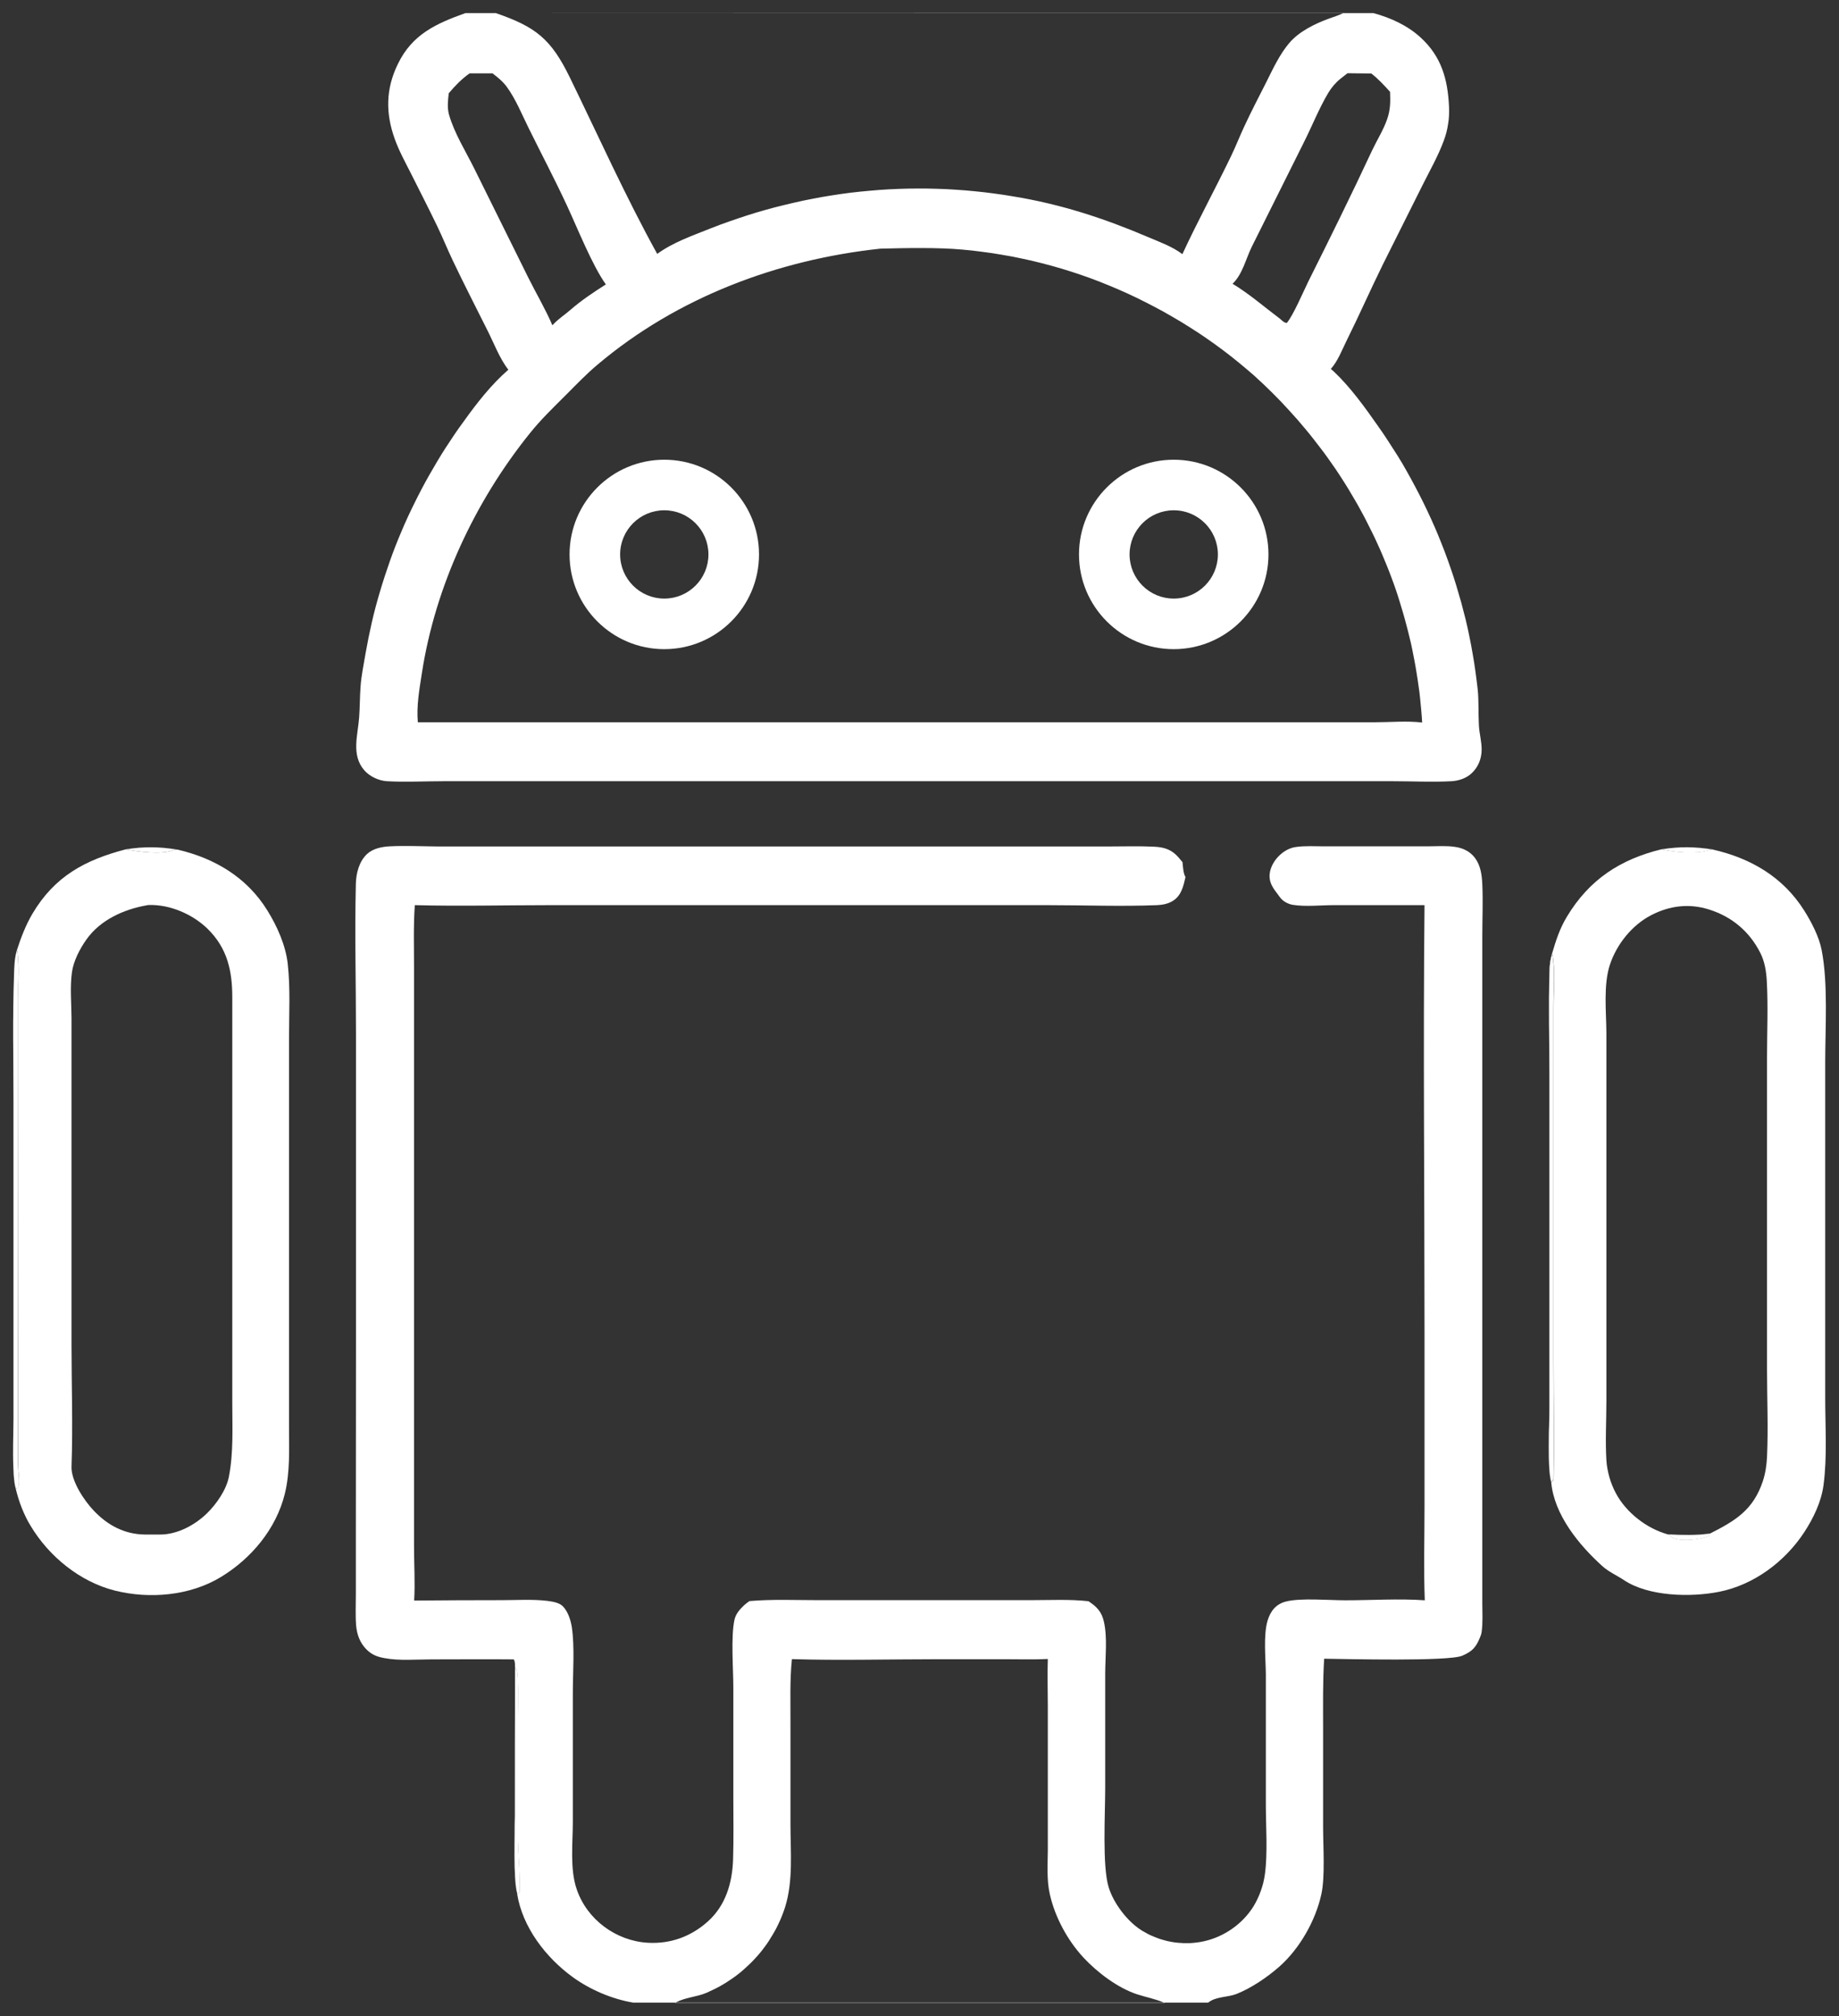 <?xml version="1.0" encoding="UTF-8"?> <svg xmlns="http://www.w3.org/2000/svg" viewBox="5990.002 5124.5 140.351 153.88" data-guides="{&quot;vertical&quot;:[],&quot;horizontal&quot;:[]}"><rect x="5990.002" y="5124.5" width="140.351" height="153.88" fill="#333333" stroke="none"/><path fill="rgb(255, 255, 255)" stroke="none" fill-opacity="1" stroke-width="1" stroke-opacity="1" baseline-shift="baseline" font-size-adjust="none" class="cls-1" id="tSvg163dce59bf9" title="Path 17" d="M 6116.79 5189.33 C 6118.21 5189.11 6119.32 5189.12 6120.74 5189.35C 6123.62 5190.01 6126.08 5191.44 6127.69 5193.99C 6128.25 5194.88 6128.83 5195.99 6129.03 5197.02C 6129.53 5199.59 6129.3 5202.95 6129.3 5205.62C 6129.3 5210.163 6129.3 5214.707 6129.3 5219.25C 6129.3 5219.25 6129.3 5231.18 6129.3 5231.18C 6129.3 5233.37 6129.46 5235.71 6129.17 5237.87C 6129 5239.14 6128.4 5240.38 6127.71 5241.44C 6126.24 5243.69 6123.87 5245.47 6121.21 5246C 6119.05 5246.43 6115.83 5246.37 6113.94 5245.11C 6113.4 5244.75 6112.76 5244.47 6112.29 5244.04C 6110.52 5242.44 6108.61 5240.13 6108.39 5237.64C 6108.07 5236.62 6108.25 5233.27 6108.25 5231.99C 6108.25 5228.973 6108.25 5225.957 6108.25 5222.94C 6108.25 5222.94 6108.25 5206.81 6108.25 5206.81C 6108.25 5204.05 6108.17 5201.27 6108.26 5198.51C 6108.27 5198.09 6108.33 5197.71 6108.45 5197.3C 6108.75 5196.28 6109.04 5195.37 6109.6 5194.45C 6111.29 5191.65 6113.64 5190.1 6116.79 5189.33ZM 6117.37 5241.62 C 6118.38 5241.67 6119.5 5241.71 6120.5 5241.56C 6122.46 5240.57 6123.81 5239.75 6124.54 5237.56C 6124.74 5236.95 6124.83 5236.33 6124.86 5235.69C 6124.96 5233.49 6124.86 5231.26 6124.86 5229.06C 6124.86 5224.787 6124.86 5220.513 6124.86 5216.24C 6124.86 5216.24 6124.86 5205.16 6124.86 5205.16C 6124.86 5203.24 6124.95 5201.27 6124.84 5199.35C 6124.8 5198.64 6124.68 5197.88 6124.35 5197.24C 6123.53 5195.61 6122.19 5194.48 6120.46 5193.93C 6118.94 5193.44 6117.43 5193.62 6116.01 5194.36C 6114.55 5195.12 6113.39 5196.57 6112.87 5198.13C 6112.36 5199.67 6112.59 5201.71 6112.6 5203.32C 6112.6 5204.933 6112.6 5206.547 6112.6 5208.16C 6112.6 5208.16 6112.6 5222.62 6112.6 5222.62C 6112.6 5225.573 6112.6 5228.527 6112.6 5231.48C 6112.6 5232.96 6112.51 5234.48 6112.6 5235.95C 6112.61 5236.17 6112.64 5236.39 6112.68 5236.61C 6112.72 5236.83 6112.77 5237.04 6112.83 5237.26C 6112.89 5237.47 6112.96 5237.68 6113.05 5237.89C 6113.13 5238.1 6113.23 5238.3 6113.33 5238.49C 6114.11 5239.95 6115.66 5241.16 6117.26 5241.61C 6117.29 5241.61 6117.31 5241.62 6117.34 5241.63C 6117.35 5241.627 6117.36 5241.623 6117.37 5241.62ZM 6108.4 5237.64 C 6108.47 5237.58 6108.52 5237.52 6108.57 5237.44C 6108.64 5234.41 6108.57 5231.35 6108.57 5228.31C 6108.57 5222.09 6108.57 5215.87 6108.57 5209.65C 6108.57 5209.65 6108.57 5201.4 6108.57 5201.4C 6108.57 5200.15 6108.72 5198.49 6108.47 5197.31C 6108.35 5197.72 6108.29 5198.09 6108.28 5198.52C 6108.19 5201.28 6108.27 5204.06 6108.27 5206.82C 6108.27 5212.197 6108.27 5217.573 6108.27 5222.95C 6108.27 5222.95 6108.27 5232 6108.27 5232C 6108.27 5233.28 6108.08 5236.63 6108.4 5237.64ZM 6116.79 5189.33 C 6117.82 5189.55 6119.4 5189.7 6120.4 5189.4C 6120.51 5189.37 6120.62 5189.35 6120.74 5189.34C 6119.32 5189.12 6118.21 5189.11 6116.79 5189.33ZM 6117.37 5241.62 C 6117.48 5241.73 6117.58 5241.86 6117.73 5241.91C 6118.42 5242.16 6119.77 5242.02 6120.44 5241.73C 6120.457 5241.67 6120.473 5241.61 6120.49 5241.55C 6119.49 5241.7 6118.37 5241.67 6117.37 5241.62Z"></path><path fill="rgb(255, 255, 255)" stroke="none" fill-opacity="1" stroke-width="1" stroke-opacity="1" baseline-shift="baseline" font-size-adjust="none" class="cls-1" id="tSvg16c1613d0c7" title="Path 18" d="M 6117.37 5241.62 C 6118.38 5241.67 6119.5 5241.71 6120.5 5241.56C 6120.483 5241.62 6120.467 5241.68 6120.45 5241.74C 6119.77 5242.03 6118.43 5242.17 6117.74 5241.92C 6117.59 5241.87 6117.48 5241.74 6117.37 5241.62Z"></path><path fill="rgb(255, 255, 255)" stroke="none" fill-opacity="1" stroke-width="1" stroke-opacity="1" baseline-shift="baseline" font-size-adjust="none" class="cls-1" id="tSvgeafc935044" title="Path 19" d="M 6116.79 5189.33 C 6118.21 5189.11 6119.32 5189.12 6120.74 5189.35C 6120.62 5189.35 6120.52 5189.37 6120.4 5189.41C 6119.39 5189.71 6117.82 5189.56 6116.79 5189.33Z"></path><path fill="rgb(255, 255, 255)" stroke="none" fill-opacity="1" stroke-width="1" stroke-opacity="1" baseline-shift="baseline" font-size-adjust="none" class="cls-1" id="tSvg15a01a25528" title="Path 20" d="M 6108.4 5237.64 C 6108.08 5236.62 6108.26 5233.27 6108.26 5231.99C 6108.26 5228.973 6108.26 5225.957 6108.26 5222.94C 6108.26 5222.94 6108.26 5206.81 6108.26 5206.81C 6108.26 5204.05 6108.18 5201.27 6108.27 5198.51C 6108.28 5198.09 6108.34 5197.71 6108.46 5197.3C 6108.71 5198.48 6108.56 5200.14 6108.56 5201.39C 6108.56 5204.14 6108.56 5206.89 6108.56 5209.64C 6108.56 5209.64 6108.56 5228.3 6108.56 5228.3C 6108.56 5231.34 6108.63 5234.4 6108.56 5237.43C 6108.5 5237.5 6108.46 5237.57 6108.4 5237.64Z"></path><path fill="rgb(255, 255, 255)" stroke="none" fill-opacity="1" stroke-width="1" stroke-opacity="1" baseline-shift="baseline" font-size-adjust="none" class="cls-1" id="tSvg60e9541c58" title="Path 21" d="M 5999.6 5189.33 C 6001.03 5189.11 6002.13 5189.13 6003.55 5189.35C 6006.39 5190.01 6008.85 5191.47 6010.41 5194C 6011.15 5195.19 6011.8 5196.65 6011.96 5198.05C 6012.17 5199.92 6012.06 5201.87 6012.06 5203.76C 6012.06 5206.813 6012.06 5209.867 6012.06 5212.92C 6012.06 5212.92 6012.06 5228.81 6012.06 5228.81C 6012.06 5230.343 6012.06 5231.877 6012.06 5233.41C 6012.06 5235.13 6012.15 5236.84 6011.74 5238.52C 6011.08 5241.2 6009.18 5243.47 6006.85 5244.88C 6004.49 5246.31 6001.41 5246.57 5998.77 5245.91C 5996.11 5245.24 5993.74 5243.31 5992.34 5240.97C 5992.07 5240.53 5991.85 5240.07 5991.66 5239.59C 5991.47 5239.11 5991.32 5238.62 5991.2 5238.12C 5990.9 5237.09 5991.03 5234.07 5991.03 5232.84C 5991.03 5230.317 5991.03 5227.793 5991.03 5225.27C 5991.03 5225.27 5991.03 5208.57 5991.03 5208.57C 5991.03 5205.38 5990.96 5202.18 5991.07 5199C 5991.09 5198.31 5991.1 5197.66 5991.3 5197C 5991.61 5196.04 5991.97 5195.11 5992.48 5194.24C 5994.17 5191.39 5996.49 5190.14 5999.6 5189.33ZM 6001.21 5193.6 C 5999.45 5193.91 5997.66 5194.71 5996.6 5196.21C 5996.1 5196.91 5995.6 5197.87 5995.49 5198.73C 5995.34 5199.82 5995.45 5201.07 5995.46 5202.17C 5995.46 5204.353 5995.46 5206.537 5995.46 5208.72C 5995.46 5208.72 5995.46 5227.09 5995.46 5227.09C 5995.46 5230.19 5995.57 5233.34 5995.46 5236.44C 5995.42 5237.53 5996.41 5239.02 5997.15 5239.8C 5998.21 5240.92 5999.49 5241.61 6001.05 5241.63C 6001.45 5241.63 6001.84 5241.63 6002.24 5241.63C 6003.54 5241.63 6004.9 5240.9 6005.82 5239.99C 6006.53 5239.29 6007.28 5238.21 6007.47 5237.22C 6007.83 5235.37 6007.73 5233.46 6007.73 5231.59C 6007.73 5229.357 6007.73 5227.123 6007.73 5224.89C 6007.73 5224.89 6007.73 5200.62 6007.73 5200.62C 6007.73 5198.6 6007.35 5196.88 6005.86 5195.41C 6004.72 5194.29 6002.98 5193.53 6001.37 5193.58C 6001.3 5193.58 6001.31 5193.58 6001.21 5193.6ZM 5991.2 5238.11 C 5991.243 5238.1 5991.287 5238.09 5991.33 5238.08C 5991.33 5238.08 5991.4 5237.99 5991.41 5237.94C 5991.52 5237.51 5991.38 5236.75 5991.38 5236.28C 5991.38 5233.67 5991.38 5231.06 5991.38 5228.45C 5991.38 5228.45 5991.37 5206.41 5991.37 5206.41C 5991.37 5204.453 5991.37 5202.497 5991.37 5200.54C 5991.39 5199.39 5991.49 5198.12 5991.3 5196.99C 5991.1 5197.66 5991.09 5198.3 5991.07 5198.99C 5990.97 5202.17 5991.03 5205.37 5991.03 5208.56C 5991.03 5214.127 5991.03 5219.693 5991.03 5225.26C 5991.03 5225.26 5991.03 5232.83 5991.03 5232.83C 5991.03 5234.06 5990.91 5237.08 5991.2 5238.11ZM 5999.6 5189.33 C 6000.61 5189.52 6002.27 5189.74 6003.23 5189.4C 6003.34 5189.36 6003.44 5189.35 6003.55 5189.35C 6002.13 5189.14 6001.02 5189.12 5999.6 5189.33Z"></path><path fill="rgb(255, 255, 255)" stroke="none" fill-opacity="1" stroke-width="1" stroke-opacity="1" baseline-shift="baseline" font-size-adjust="none" class="cls-1" id="tSvg4de98fc86" title="Path 22" d="M 5999.6 5189.33 C 6001.03 5189.11 6002.13 5189.13 6003.55 5189.35C 6003.44 5189.35 6003.34 5189.37 6003.23 5189.4C 6002.26 5189.74 6000.61 5189.52 5999.6 5189.33Z"></path><path fill="rgb(255, 255, 255)" stroke="none" fill-opacity="1" stroke-width="1" stroke-opacity="1" baseline-shift="baseline" font-size-adjust="none" class="cls-1" id="tSvg125344021ca" title="Path 23" d="M 5991.2 5238.11 C 5990.9 5237.08 5991.03 5234.06 5991.03 5232.83C 5991.03 5230.307 5991.03 5227.783 5991.03 5225.26C 5991.03 5225.26 5991.03 5208.56 5991.03 5208.56C 5991.03 5205.37 5990.96 5202.17 5991.07 5198.99C 5991.09 5198.3 5991.1 5197.65 5991.3 5196.99C 5991.49 5198.13 5991.38 5199.39 5991.38 5200.54C 5991.38 5202.497 5991.38 5204.453 5991.38 5206.41C 5991.38 5206.41 5991.37 5228.45 5991.37 5228.45C 5991.37 5231.06 5991.37 5233.67 5991.37 5236.28C 5991.38 5236.75 5991.52 5237.51 5991.42 5237.94C 5991.41 5237.99 5991.37 5238.03 5991.34 5238.08C 5991.297 5238.09 5991.253 5238.1 5991.2 5238.11Z"></path><path fill="rgb(255, 255, 255)" stroke="none" fill-opacity="1" stroke-width="1" stroke-opacity="1" baseline-shift="baseline" font-size-adjust="none" class="cls-1" id="tSvgdcead5cfbe" title="Path 24" d="M 6029.31 5251.79 C 6029.3 5251.57 6029.33 5251.35 6029.21 5251.16C 6027.11 5251.14 6025.01 5251.16 6022.92 5251.16C 6021.75 5251.16 6020.47 5251.28 6019.32 5251.06C 6018.78 5250.96 6018.37 5250.8 6017.97 5250.4C 6017.47 5249.9 6017.24 5249.26 6017.18 5248.56C 6017.12 5247.77 6017.16 5246.95 6017.16 5246.15C 6017.16 5244.7 6017.16 5243.25 6017.16 5241.8C 6017.16 5241.8 6017.17 5227.55 6017.17 5227.55C 6017.17 5219.5 6017.17 5211.45 6017.17 5203.4C 6017.17 5199.6 6017.07 5195.77 6017.16 5191.97C 6017.18 5191.16 6017.4 5190.27 6018.01 5189.69C 6018.46 5189.27 6019.14 5189.13 6019.74 5189.1C 6020.93 5189.04 6022.16 5189.1 6023.35 5189.11C 6025.257 5189.11 6027.163 5189.11 6029.07 5189.11C 6029.07 5189.11 6049.07 5189.11 6049.07 5189.11C 6055.527 5189.11 6061.983 5189.11 6068.44 5189.11C 6068.44 5189.11 6074.67 5189.11 6074.67 5189.11C 6075.81 5189.11 6076.98 5189.07 6078.12 5189.13C 6078.88 5189.17 6079.44 5189.36 6079.95 5189.95C 6080.05 5190.07 6080.15 5190.19 6080.25 5190.31C 6080.28 5190.6 6080.31 5191.21 6080.48 5191.44C 6080.32 5192.13 6080.17 5192.85 6079.52 5193.26C 6079.16 5193.49 6078.73 5193.57 6078.31 5193.59C 6075.53 5193.7 6072.71 5193.59 6069.93 5193.59C 6064.243 5193.59 6058.557 5193.59 6052.87 5193.59C 6052.87 5193.59 6032.03 5193.59 6032.03 5193.59C 6028.58 5193.59 6025.1 5193.68 6021.66 5193.59C 6021.55 5195.16 6021.6 5196.74 6021.6 5198.31C 6021.6 5200.83 6021.6 5203.35 6021.6 5205.87C 6021.6 5205.87 6021.6 5233.46 6021.6 5233.46C 6021.6 5236.48 6021.6 5239.5 6021.6 5242.52C 6021.6 5243.89 6021.69 5245.31 6021.61 5246.67C 6023.84 5246.65 6026.07 5246.64 6028.29 5246.64C 6029.42 5246.64 6030.62 5246.56 6031.73 5246.69C 6032.12 5246.74 6032.65 5246.81 6032.94 5247.09C 6033.34 5247.48 6033.55 5248.14 6033.64 5248.68C 6033.87 5250.2 6033.72 5252.16 6033.72 5253.72C 6033.72 5256.993 6033.72 5260.267 6033.72 5263.54C 6033.72 5265.19 6033.48 5267.15 6034.02 5268.72C 6034.81 5271.03 6037.02 5272.65 6039.44 5272.79C 6041.17 5272.89 6042.74 5272.32 6044.03 5271.16C 6045.39 5269.94 6045.89 5268.21 6045.95 5266.44C 6046 5264.87 6045.97 5263.29 6045.97 5261.72C 6045.97 5258.92 6045.97 5256.12 6045.97 5253.32C 6045.97 5251.91 6045.77 5249.41 6046.06 5248.12C 6046.16 5247.68 6046.47 5247.33 6046.79 5247.03C 6046.92 5246.91 6047.06 5246.81 6047.2 5246.71C 6048.93 5246.56 6050.7 5246.64 6052.44 5246.64C 6055.373 5246.64 6058.307 5246.64 6061.24 5246.64C 6061.24 5246.64 6068.65 5246.64 6068.65 5246.64C 6070.11 5246.64 6071.63 5246.56 6073.07 5246.72C 6073.7 5247.13 6074.08 5247.52 6074.25 5248.28C 6074.53 5249.5 6074.35 5251.01 6074.35 5252.28C 6074.35 5255.19 6074.35 5258.1 6074.35 5261.01C 6074.35 5262.94 6074.12 5266.93 6074.61 5268.54C 6074.98 5269.76 6076.02 5271.14 6077.09 5271.82C 6077.18 5271.88 6077.27 5271.93 6077.36 5271.98C 6077.45 5272.03 6077.54 5272.08 6077.63 5272.13C 6077.72 5272.18 6077.82 5272.22 6077.91 5272.26C 6078 5272.3 6078.1 5272.34 6078.2 5272.38C 6078.3 5272.42 6078.39 5272.45 6078.49 5272.49C 6078.59 5272.52 6078.69 5272.55 6078.79 5272.58C 6078.89 5272.61 6078.99 5272.63 6079.09 5272.66C 6079.19 5272.68 6079.29 5272.7 6079.39 5272.72C 6079.49 5272.74 6079.59 5272.75 6079.7 5272.77C 6079.8 5272.78 6079.91 5272.79 6080.01 5272.8C 6080.11 5272.8 6080.22 5272.81 6080.32 5272.82C 6080.42 5272.82 6080.53 5272.82 6080.63 5272.82C 6080.73 5272.82 6080.84 5272.82 6080.94 5272.81C 6081.04 5272.81 6081.15 5272.79 6081.25 5272.78C 6081.35 5272.77 6081.46 5272.75 6081.56 5272.74C 6081.66 5272.72 6081.76 5272.7 6081.87 5272.68C 6083.42 5272.34 6084.83 5271.36 6085.67 5270.01C 6085.78 5269.82 6085.89 5269.63 6085.98 5269.43C 6086.07 5269.23 6086.16 5269.03 6086.23 5268.82C 6086.3 5268.61 6086.37 5268.4 6086.42 5268.19C 6086.47 5267.98 6086.51 5267.76 6086.54 5267.55C 6086.76 5265.92 6086.61 5263.9 6086.61 5262.23C 6086.61 5258.913 6086.61 5255.597 6086.61 5252.28C 6086.6 5251.09 6086.41 5249.34 6086.74 5248.21C 6086.96 5247.47 6087.39 5246.93 6088.16 5246.74C 6089.29 5246.46 6091.43 5246.65 6092.68 5246.65C 6094.68 5246.65 6096.75 5246.51 6098.74 5246.65C 6098.65 5244.25 6098.72 5241.83 6098.72 5239.43C 6098.72 5235.017 6098.72 5230.603 6098.72 5226.19C 6098.72 5215.33 6098.61 5204.45 6098.72 5193.59C 6096.417 5193.59 6094.113 5193.59 6091.81 5193.59C 6090.82 5193.59 6089.66 5193.72 6088.69 5193.57C 6088.4 5193.53 6088.06 5193.37 6087.85 5193.17C 6087.73 5193.06 6087.64 5192.92 6087.54 5192.79C 6087.17 5192.3 6086.84 5191.88 6086.9 5191.22C 6086.96 5190.59 6087.37 5189.99 6087.86 5189.61C 6088.17 5189.37 6088.53 5189.2 6088.91 5189.15C 6089.61 5189.05 6090.36 5189.1 6091.06 5189.1C 6092.323 5189.1 6093.587 5189.1 6094.85 5189.1C 6094.85 5189.1 6098.94 5189.1 6098.94 5189.1C 6099.62 5189.1 6100.36 5189.04 6101.03 5189.14C 6101.64 5189.22 6102.18 5189.48 6102.56 5189.97C 6103 5190.55 6103.1 5191.29 6103.13 5192C 6103.19 5193.31 6103.13 5194.64 6103.13 5195.95C 6103.13 5198.773 6103.13 5201.597 6103.13 5204.42C 6103.13 5204.42 6103.13 5229.55 6103.13 5229.55C 6103.13 5233.993 6103.13 5238.437 6103.13 5242.88C 6103.13 5242.88 6103.13 5246.88 6103.13 5246.88C 6103.13 5247.59 6103.18 5248.36 6103.08 5249.06C 6103.06 5249.23 6103.01 5249.36 6102.94 5249.52C 6102.64 5250.25 6102.35 5250.56 6101.6 5250.88C 6100.57 5251.33 6092.73 5251.13 6091.06 5251.11C 6090.95 5252.87 6090.98 5254.64 6090.98 5256.41C 6090.98 5258.933 6090.98 5261.457 6090.98 5263.98C 6090.98 5265.4 6091.14 5267.75 6090.85 5269.07C 6090.41 5271.1 6089.19 5273.25 6087.62 5274.63C 6086.71 5275.43 6085.5 5276.25 6084.37 5276.7C 6083.71 5276.96 6082.77 5276.89 6082.21 5277.36C 6067.583 5277.36 6052.957 5277.36 6038.33 5277.36C 6036.71 5277.09 6035.03 5276.37 6033.71 5275.41C 6031.66 5273.92 6029.88 5271.61 6029.47 5269.06C 6029.13 5267.94 6029.29 5264.42 6029.29 5263.09C 6029.29 5259.317 6029.29 5255.543 6029.31 5251.79ZM 6050.44 5251.14 C 6050.27 5252.79 6050.34 5254.46 6050.33 5256.12C 6050.33 5258.663 6050.33 5261.207 6050.33 5263.75C 6050.33 5265.84 6050.55 5268.05 6049.92 5270.07C 6049.86 5270.25 6049.8 5270.43 6049.73 5270.61C 6049.66 5270.79 6049.59 5270.97 6049.51 5271.14C 6049.43 5271.31 6049.35 5271.49 6049.26 5271.66C 6049.17 5271.83 6049.08 5272 6048.98 5272.16C 6048.88 5272.33 6048.78 5272.49 6048.68 5272.65C 6048.57 5272.81 6048.47 5272.97 6048.35 5273.12C 6048.24 5273.27 6048.12 5273.43 6048 5273.57C 6047.88 5273.72 6047.75 5273.86 6047.62 5274C 6047.49 5274.14 6047.36 5274.28 6047.22 5274.41C 6047.08 5274.54 6046.94 5274.67 6046.8 5274.8C 6046.66 5274.93 6046.51 5275.05 6046.36 5275.17C 6046.21 5275.29 6046.06 5275.4 6045.9 5275.51C 6045.74 5275.62 6045.58 5275.73 6045.42 5275.83C 6045.26 5275.93 6045.09 5276.03 6044.93 5276.12C 6044.76 5276.21 6044.59 5276.3 6044.42 5276.38C 6044.25 5276.46 6044.07 5276.54 6043.9 5276.62C 6043.16 5276.93 6042.31 5276.96 6041.59 5277.34C 6041.57 5277.35 6041.55 5277.36 6041.53 5277.38C 6053.98 5277.38 6066.43 5277.38 6078.88 5277.38C 6078.21 5277.08 6077.47 5276.95 6076.77 5276.72C 6075.29 5276.23 6073.74 5275.05 6072.69 5273.92C 6071.47 5272.6 6070.51 5270.83 6070.12 5269.07C 6069.88 5268 6069.96 5266.85 6069.97 5265.77C 6069.97 5264.447 6069.97 5263.123 6069.97 5261.8C 6069.97 5261.8 6069.97 5254.7 6069.97 5254.7C 6069.97 5253.51 6069.93 5252.32 6069.97 5251.13C 6068.97 5251.18 6067.95 5251.15 6066.94 5251.15C 6065.057 5251.15 6063.173 5251.15 6061.29 5251.15C 6057.68 5251.15 6054.03 5251.25 6050.44 5251.14ZM 6029.31 5251.79 C 6029.31 5255.563 6029.31 5259.337 6029.31 5263.11C 6029.31 5264.44 6029.13 5267.97 6029.48 5269.08C 6029.54 5269.027 6029.6 5268.973 6029.66 5268.92C 6029.66 5268.87 6029.66 5268.81 6029.66 5268.76C 6029.69 5267.68 6029.59 5266.59 6029.54 5265.51C 6029.5 5264.64 6029.52 5263.77 6029.52 5262.91C 6029.52 5260.66 6029.52 5258.41 6029.52 5256.16C 6029.52 5255.02 6029.57 5253.86 6029.52 5252.73C 6029.5 5252.42 6029.52 5252.01 6029.31 5251.79Z"></path><path fill="rgb(255, 255, 255)" stroke="none" fill-opacity="1" stroke-width="1" stroke-opacity="1" baseline-shift="baseline" font-size-adjust="none" class="cls-1" id="tSvg163a1e80dd3" title="Path 25" d="M 6029.31 5251.79 C 6029.53 5252.02 6029.51 5252.42 6029.53 5252.73C 6029.59 5253.86 6029.53 5255.02 6029.53 5256.16C 6029.53 5258.41 6029.53 5260.66 6029.53 5262.91C 6029.53 5263.78 6029.51 5264.65 6029.55 5265.51C 6029.6 5266.59 6029.7 5267.68 6029.67 5268.76C 6029.67 5268.81 6029.67 5268.87 6029.67 5268.92C 6029.61 5268.973 6029.55 5269.027 6029.49 5269.08C 6029.15 5267.96 6029.31 5264.44 6029.31 5263.11C 6029.31 5259.337 6029.31 5255.563 6029.31 5251.79Z"></path><path fill="rgb(255, 255, 255)" stroke="none" fill-opacity="1" stroke-width="1" stroke-opacity="1" baseline-shift="baseline" font-size-adjust="none" class="cls-1" id="tSvg4e1d331067" title="Path 26" d="M 6025.52 5125.5 C 6048.62 5125.5 6071.72 5125.5 6094.82 5125.5C 6096.14 5125.86 6097.42 5126.44 6098.43 5127.37C 6100.01 5128.82 6100.49 5130.54 6100.59 5132.63C 6100.6 5132.85 6100.6 5133.07 6100.59 5133.3C 6100.58 5133.52 6100.56 5133.74 6100.52 5133.96C 6100.49 5134.18 6100.44 5134.4 6100.39 5134.61C 6100.33 5134.82 6100.27 5135.04 6100.19 5135.24C 6099.76 5136.41 6099.12 5137.53 6098.56 5138.65C 6097.553 5140.663 6096.547 5142.677 6095.54 5144.69C 6094.59 5146.62 6093.72 5148.6 6092.76 5150.53C 6092.42 5151.22 6092.09 5152.09 6091.57 5152.66C 6091.65 5152.73 6091.73 5152.8 6091.81 5152.87C 6093.07 5154.06 6094.2 5155.63 6095.19 5157.05C 6095.45 5157.42 6095.71 5157.79 6095.95 5158.17C 6096.2 5158.55 6096.44 5158.93 6096.68 5159.31C 6096.92 5159.69 6097.15 5160.08 6097.37 5160.48C 6097.59 5160.87 6097.81 5161.27 6098.02 5161.67C 6098.23 5162.07 6098.44 5162.47 6098.64 5162.88C 6098.84 5163.29 6099.03 5163.69 6099.22 5164.11C 6099.41 5164.52 6099.59 5164.94 6099.76 5165.35C 6099.93 5165.77 6100.1 5166.19 6100.26 5166.61C 6100.42 5167.03 6100.57 5167.46 6100.72 5167.89C 6100.87 5168.32 6101.01 5168.75 6101.14 5169.18C 6101.27 5169.61 6101.4 5170.05 6101.52 5170.48C 6101.64 5170.92 6101.75 5171.35 6101.86 5171.79C 6101.97 5172.23 6102.06 5172.67 6102.15 5173.11C 6102.24 5173.55 6102.33 5174 6102.4 5174.44C 6102.48 5174.89 6102.55 5175.33 6102.61 5175.78C 6102.67 5176.23 6102.73 5176.68 6102.78 5177.13C 6102.87 5178.04 6102.82 5178.95 6102.87 5179.86C 6102.9 5180.48 6103.08 5181.08 6103.08 5181.7C 6103.08 5182.4 6102.83 5183.04 6102.32 5183.52C 6101.92 5183.9 6101.33 5184.1 6100.78 5184.13C 6099.31 5184.21 6097.79 5184.13 6096.31 5184.13C 6093.333 5184.13 6090.357 5184.13 6087.38 5184.13C 6087.38 5184.13 6059.86 5184.13 6059.86 5184.13C 6050.803 5184.13 6041.747 5184.13 6032.69 5184.13C 6032.69 5184.13 6023.84 5184.13 6023.84 5184.13C 6022.41 5184.13 6020.95 5184.21 6019.53 5184.13C 6018.89 5184.09 6018.2 5183.76 6017.79 5183.28C 6016.8 5182.12 6017.31 5180.62 6017.41 5179.28C 6017.47 5178.49 6017.46 5177.69 6017.52 5176.9C 6017.58 5176.06 6017.76 5175.21 6017.9 5174.38C 6018.04 5173.58 6018.2 5172.79 6018.38 5172C 6018.56 5171.21 6018.77 5170.43 6019 5169.66C 6019.23 5168.88 6019.48 5168.12 6019.75 5167.35C 6020.02 5166.58 6020.31 5165.84 6020.63 5165.09C 6020.94 5164.35 6021.28 5163.61 6021.64 5162.89C 6022 5162.16 6022.37 5161.45 6022.77 5160.75C 6023.17 5160.05 6023.58 5159.35 6024.02 5158.67C 6024.46 5157.99 6024.91 5157.32 6025.39 5156.67C 6026.41 5155.25 6027.48 5153.87 6028.8 5152.72C 6028.15 5151.9 6027.69 5150.68 6027.21 5149.73C 6026.32 5147.95 6025.41 5146.18 6024.56 5144.39C 6024.14 5143.51 6023.78 5142.61 6023.36 5141.74C 6022.71 5140.39 6022.02 5139.05 6021.35 5137.71C 6020.92 5136.86 6020.45 5136.01 6020.13 5135.11C 6019.42 5133.14 6019.44 5131.29 6020.36 5129.4C 6021.45 5127.13 6023.26 5126.31 6025.52 5125.5ZM 6057.19 5143.48 C 6049.35 5144.32 6041.68 5147.2 6035.61 5152.33C 6034.76 5153.04 6033.99 5153.85 6033.21 5154.63C 6032.26 5155.58 6031.29 5156.51 6030.45 5157.56C 6026.25 5162.77 6023.22 5169.25 6022.2 5175.88C 6022.01 5177.11 6021.78 5178.38 6021.89 5179.63C 6035.74 5179.63 6049.59 5179.63 6063.44 5179.63C 6063.44 5179.63 6087.62 5179.63 6087.62 5179.63C 6090.053 5179.63 6092.487 5179.63 6094.92 5179.63C 6096.09 5179.63 6097.38 5179.51 6098.54 5179.65C 6098.52 5179.34 6098.5 5179.02 6098.47 5178.71C 6098.44 5178.4 6098.41 5178.08 6098.38 5177.77C 6098.35 5177.46 6098.31 5177.15 6098.26 5176.83C 6098.22 5176.52 6098.17 5176.21 6098.12 5175.9C 6098.07 5175.59 6098.02 5175.28 6097.96 5174.97C 6097.9 5174.66 6097.84 5174.35 6097.78 5174.05C 6097.72 5173.74 6097.65 5173.44 6097.57 5173.13C 6097.5 5172.82 6097.42 5172.52 6097.34 5172.22C 6097.26 5171.92 6097.18 5171.61 6097.09 5171.31C 6097 5171.01 6096.91 5170.71 6096.82 5170.41C 6096.73 5170.11 6096.63 5169.81 6096.53 5169.51C 6096.43 5169.21 6096.32 5168.92 6096.21 5168.62C 6096.1 5168.33 6095.99 5168.03 6095.87 5167.74C 6095.75 5167.45 6095.63 5167.16 6095.51 5166.87C 6095.39 5166.58 6095.26 5166.29 6095.13 5166.01C 6095 5165.72 6094.87 5165.44 6094.73 5165.16C 6094.59 5164.88 6094.45 5164.6 6094.31 5164.32C 6094.17 5164.04 6094.02 5163.76 6093.87 5163.49C 6093.72 5163.21 6093.57 5162.94 6093.41 5162.67C 6093.25 5162.4 6093.09 5162.13 6092.93 5161.86C 6092.77 5161.59 6092.6 5161.33 6092.43 5161.06C 6092.26 5160.8 6092.09 5160.53 6091.91 5160.27C 6091.73 5160.01 6091.55 5159.75 6091.37 5159.5C 6091.19 5159.24 6091 5158.99 6090.81 5158.74C 6090.62 5158.49 6090.43 5158.24 6090.23 5157.99C 6090.04 5157.74 6089.84 5157.5 6089.64 5157.26C 6089.44 5157.02 6089.24 5156.78 6089.03 5156.54C 6088.82 5156.3 6088.61 5156.07 6088.4 5155.84C 6088.19 5155.61 6087.97 5155.38 6087.76 5155.15C 6087.54 5154.92 6087.32 5154.7 6087.1 5154.48C 6086.88 5154.26 6086.65 5154.04 6086.42 5153.82C 6086.19 5153.6 6085.96 5153.39 6085.73 5153.18C 6085.34 5152.84 6084.95 5152.51 6084.55 5152.18C 6084.15 5151.85 6083.75 5151.54 6083.34 5151.23C 6082.93 5150.92 6082.51 5150.62 6082.09 5150.33C 6081.67 5150.04 6081.24 5149.75 6080.8 5149.48C 6080.37 5149.2 6079.93 5148.94 6079.48 5148.68C 6079.04 5148.42 6078.59 5148.17 6078.13 5147.93C 6077.67 5147.69 6077.22 5147.46 6076.75 5147.23C 6076.29 5147.01 6075.82 5146.79 6075.35 5146.59C 6074.88 5146.39 6074.4 5146.19 6073.92 5146C 6073.44 5145.81 6072.96 5145.64 6072.47 5145.47C 6071.98 5145.3 6071.49 5145.15 6071 5145C 6070.51 5144.85 6070.01 5144.72 6069.51 5144.59C 6069.01 5144.46 6068.51 5144.34 6068.01 5144.24C 6067.51 5144.13 6067 5144.03 6066.49 5143.95C 6065.98 5143.86 6065.47 5143.78 6064.96 5143.72C 6064.45 5143.65 6063.94 5143.59 6063.43 5143.55C 6061.58 5143.38 6059.06 5143.43 6057.19 5143.48ZM 6027.84 5125.5 C 6030.9 5126.55 6032.06 5127.48 6033.49 5130.41C 6035.68 5134.9 6037.74 5139.5 6040.16 5143.88C 6041.38 5142.99 6042.87 5142.48 6044.27 5141.92C 6044.72 5141.74 6045.18 5141.57 6045.64 5141.41C 6046.1 5141.25 6046.56 5141.09 6047.03 5140.94C 6047.5 5140.79 6047.96 5140.65 6048.43 5140.52C 6048.9 5140.39 6049.37 5140.26 6049.85 5140.15C 6050.32 5140.03 6050.8 5139.93 6051.28 5139.82C 6051.76 5139.72 6052.24 5139.63 6052.72 5139.54C 6053.2 5139.46 6053.68 5139.38 6054.17 5139.31C 6054.65 5139.24 6055.14 5139.18 6055.63 5139.13C 6056.12 5139.08 6056.6 5139.04 6057.09 5139C 6057.58 5138.96 6058.07 5138.94 6058.55 5138.92C 6059.04 5138.9 6059.53 5138.89 6060.02 5138.89C 6060.51 5138.89 6061 5138.89 6061.49 5138.91C 6061.98 5138.92 6062.47 5138.95 6062.95 5138.98C 6063.44 5139.01 6063.92 5139.05 6064.41 5139.1C 6064.9 5139.15 6065.38 5139.2 6065.87 5139.27C 6066.35 5139.33 6066.84 5139.41 6067.32 5139.49C 6070.95 5140.08 6074.26 5141.16 6077.63 5142.6C 6078.5 5142.97 6079.48 5143.32 6080.24 5143.9C 6081.4 5141.39 6082.73 5138.96 6083.93 5136.47C 6084.3 5135.71 6084.6 5134.93 6084.96 5134.16C 6085.49 5133.02 6086.07 5131.9 6086.64 5130.78C 6087.15 5129.76 6087.66 5128.65 6088.4 5127.78C 6089.15 5126.9 6090.34 5126.32 6091.4 5125.93C 6091.76 5125.8 6092.15 5125.68 6092.5 5125.51C 6070.947 5125.51 6049.393 5125.51 6027.84 5125.5ZM 6025.84 5130.1 C 6025.21 5130.55 6024.75 5131.03 6024.25 5131.62C 6024.19 5132.17 6024.12 5132.7 6024.27 5133.25C 6024.67 5134.66 6025.55 5136.06 6026.2 5137.37C 6027.57 5140.137 6028.94 5142.903 6030.31 5145.67C 6030.91 5146.88 6031.63 5148.09 6032.16 5149.33C 6032.58 5148.86 6033.07 5148.56 6033.54 5148.15C 6034.39 5147.41 6035.3 5146.81 6036.24 5146.21C 6035.2 5144.75 6034.08 5141.93 6033.29 5140.23C 6032.36 5138.22 6031.32 5136.25 6030.34 5134.26C 6029.83 5133.23 6029.36 5132.06 6028.68 5131.13C 6028.38 5130.72 6028 5130.41 6027.59 5130.1C 6027.01 5130.1 6026.43 5130.1 6025.84 5130.1ZM 6092.84 5130.09 C 6092.667 5130.227 6092.493 5130.363 6092.32 5130.5C 6091.95 5130.79 6091.62 5131.18 6091.38 5131.58C 6090.67 5132.77 6090.14 5134.12 6089.51 5135.37C 6088.187 5138.023 6086.863 5140.677 6085.54 5143.33C 6085.08 5144.26 6084.83 5145.44 6084.07 5146.16C 6085.35 5146.93 6086.5 5147.94 6087.69 5148.83C 6087.84 5148.96 6088 5149.14 6088.21 5149.15C 6088.7 5148.58 6089.49 5146.72 6089.86 5145.97C 6091.52 5142.65 6093.16 5139.33 6094.73 5135.96C 6095.1 5135.18 6095.59 5134.41 6095.87 5133.59C 6096.12 5132.88 6096.12 5132.25 6096.09 5131.51C 6095.64 5131.01 6095.19 5130.52 6094.66 5130.11C 6094.053 5130.103 6093.447 5130.097 6092.84 5130.09Z"></path><path fill="rgb(255, 255, 255)" stroke="none" fill-opacity="1" stroke-width="1" stroke-opacity="1" baseline-shift="baseline" font-size-adjust="none" class="cls-1" id="tSvg9e32932950" title="Path 27" d="M 6040.7 5174.05 C 6036.71 5174.05 6033.47 5170.81 6033.47 5166.82C 6033.47 5162.83 6036.71 5159.59 6040.7 5159.59C 6044.69 5159.59 6047.93 5162.83 6047.93 5166.82C 6047.93 5170.81 6044.69 5174.05 6040.7 5174.05ZM 6040.7 5163.45 C 6038.84 5163.45 6037.33 5164.96 6037.33 5166.82C 6037.33 5168.68 6038.84 5170.19 6040.7 5170.19C 6042.56 5170.19 6044.07 5168.68 6044.07 5166.82C 6044.07 5164.96 6042.56 5163.45 6040.7 5163.45Z"></path><path fill="rgb(255, 255, 255)" stroke="none" fill-opacity="1" stroke-width="1" stroke-opacity="1" baseline-shift="baseline" font-size-adjust="none" class="cls-1" id="tSvg3579602230" title="Path 28" d="M 6079.58 5174.05 C 6075.59 5174.05 6072.35 5170.81 6072.35 5166.82C 6072.35 5162.83 6075.59 5159.59 6079.58 5159.59C 6083.57 5159.59 6086.81 5162.83 6086.81 5166.82C 6086.81 5170.81 6083.57 5174.05 6079.58 5174.05ZM 6079.58 5163.45 C 6077.72 5163.45 6076.21 5164.96 6076.21 5166.82C 6076.21 5168.68 6077.72 5170.19 6079.58 5170.19C 6081.44 5170.19 6082.95 5168.68 6082.95 5166.82C 6082.95 5164.96 6081.44 5163.45 6079.58 5163.45Z"></path><defs></defs></svg> 